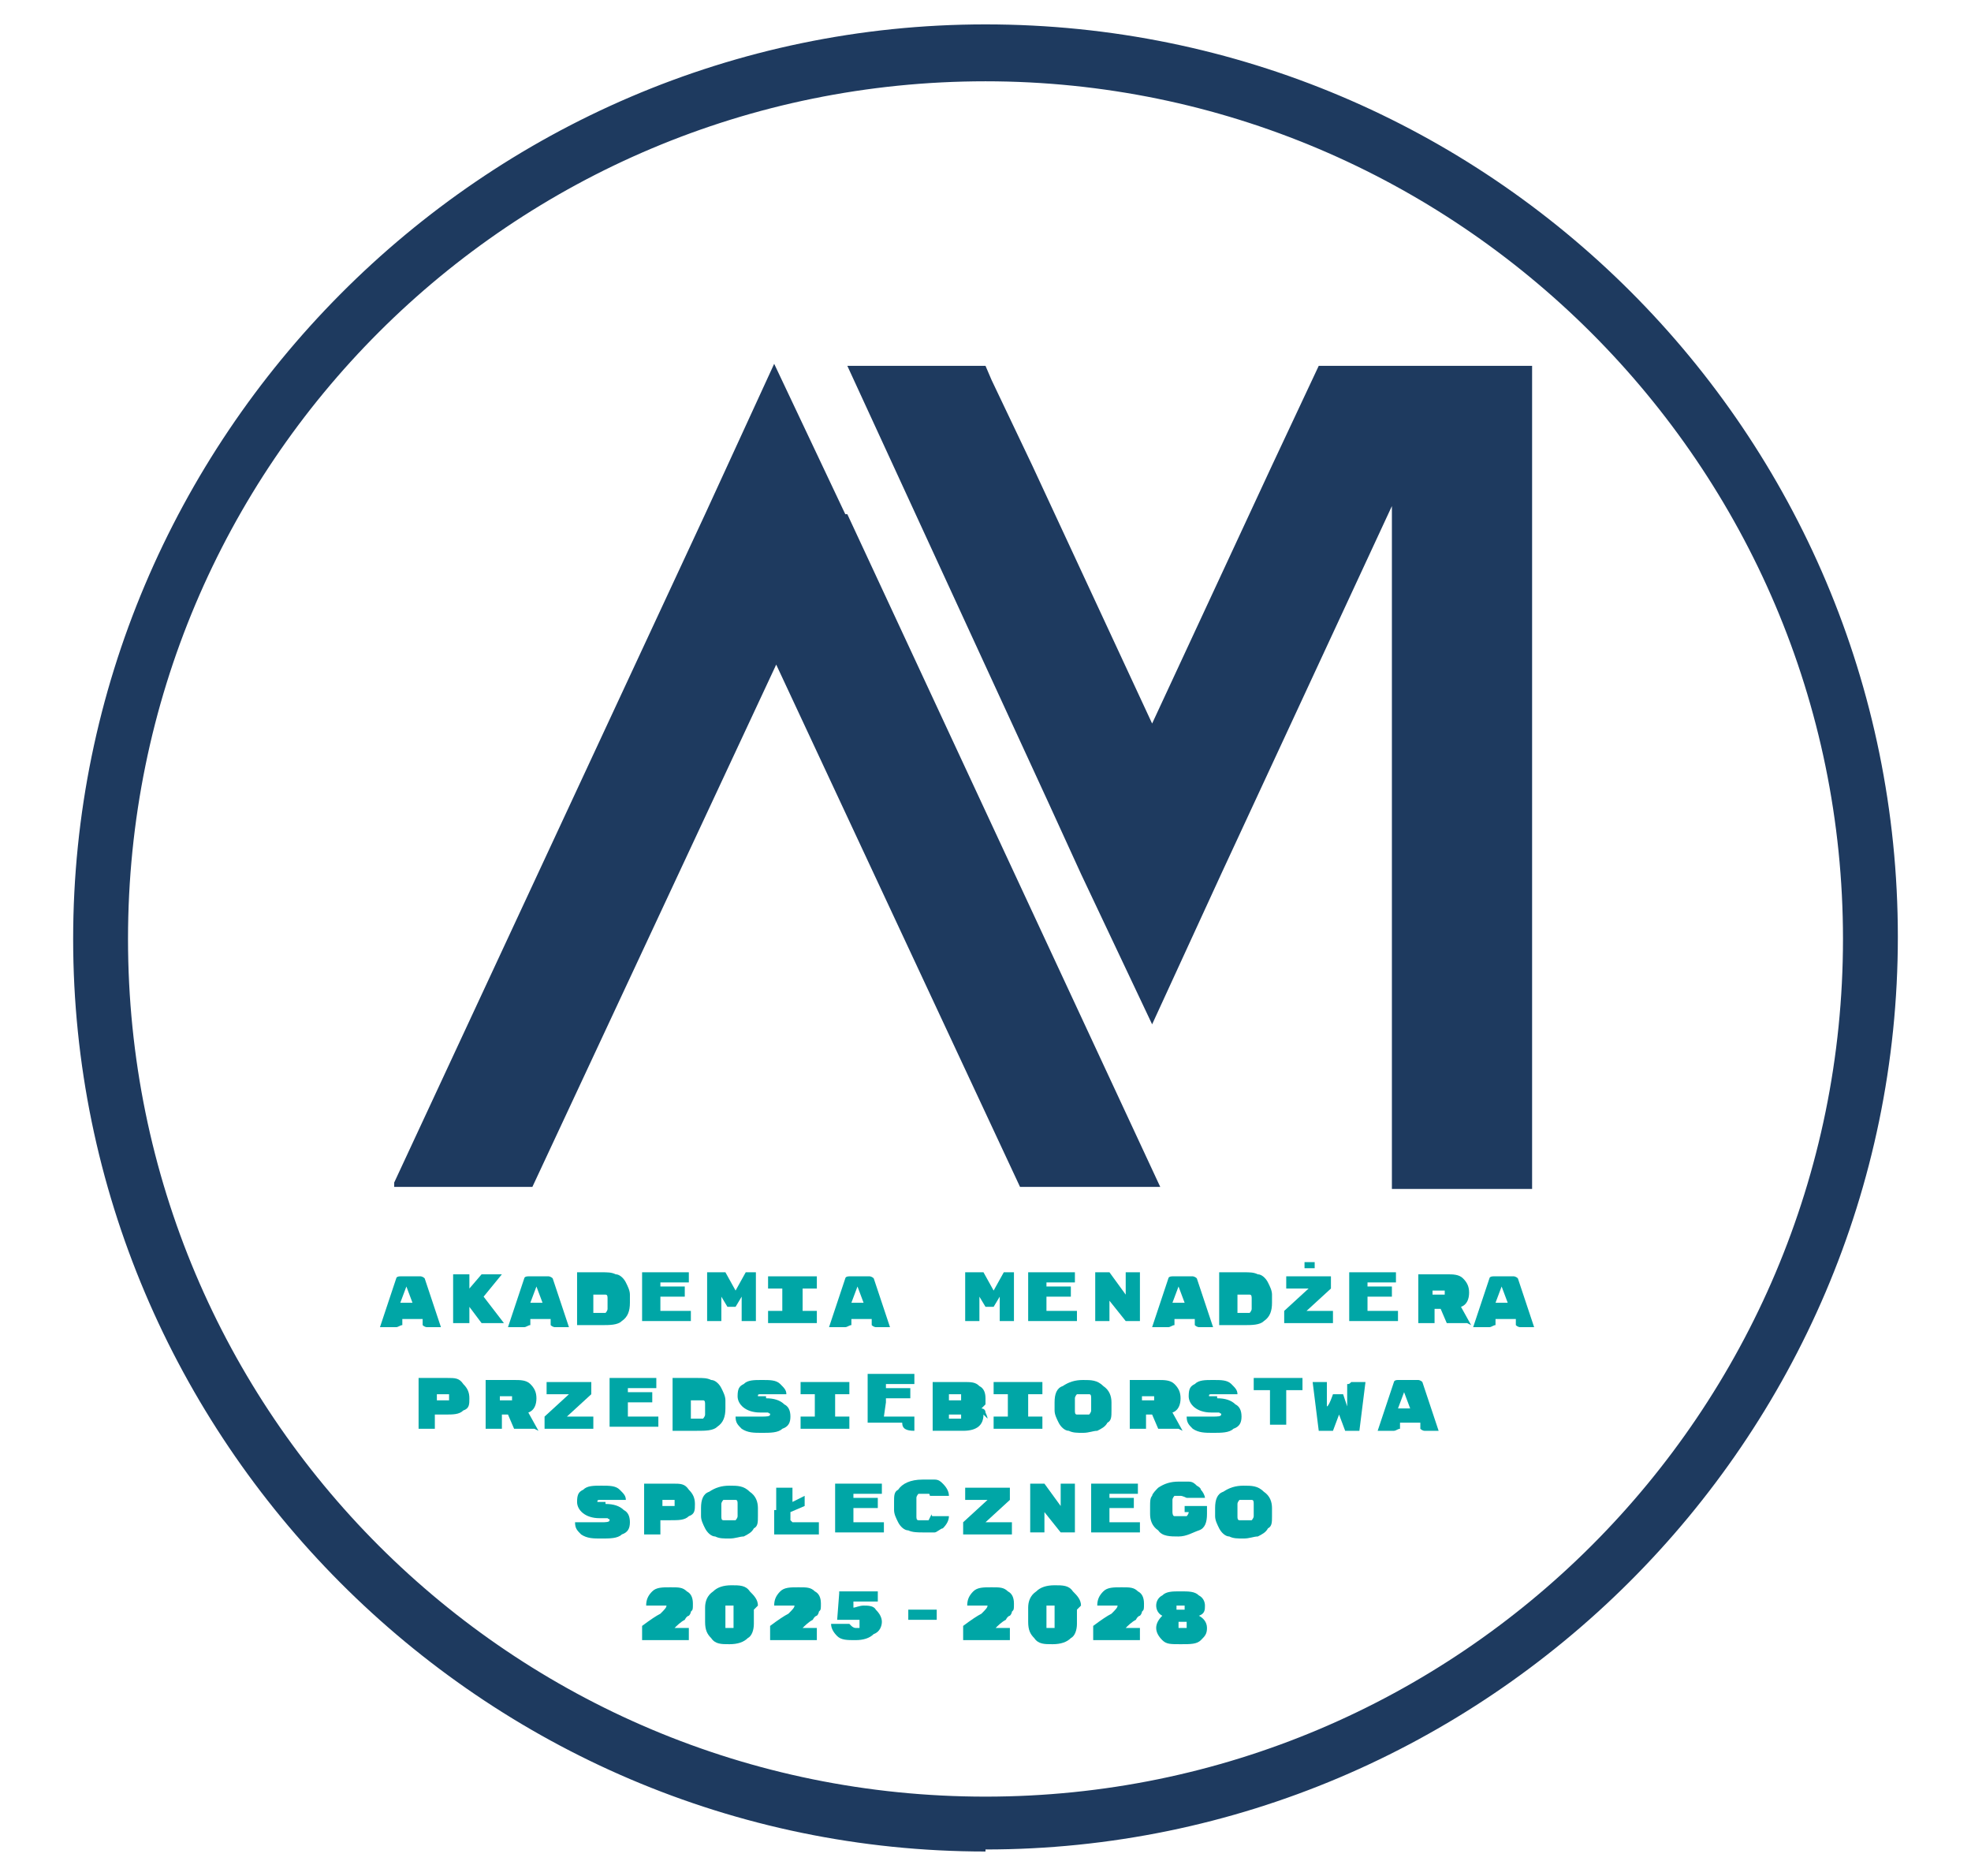 <?xml version="1.0" encoding="UTF-8"?>
<svg id="Layer_1" xmlns="http://www.w3.org/2000/svg" xmlns:xlink="http://www.w3.org/1999/xlink" version="1.1" viewBox="0 0 97 92.3">
  <!-- Generator: Adobe Illustrator 29.6.1, SVG Export Plug-In . SVG Version: 2.1.1 Build 9)  -->
  <defs>
    <style>
      .st0 {
        fill: none;
      }

      .st1 {
        fill: #00a6a6;
      }

      .st2 {
        clip-path: url(#clippath-1);
      }

      .st3 {
        fill: #fff;
      }

      .st4 {
        fill: #1e3a5f;
      }

      .st5 {
        clip-path: url(#clippath);
      }
    </style>
    <clipPath id="clippath">
      <rect class="st0" x="3.6" y="1.2" width="89.9" height="89.9"/>
    </clipPath>
    <clipPath id="clippath-1">
      <rect class="st0" x="19.4" y="17.9" width="56.1" height="40.6"/>
    </clipPath>
  </defs>
  <g id="cfb6b86dbd">
    <rect class="st3" x="-1.4" y="-3.8" width="99.9" height="99.9"/>
    <g class="st5">
      <path class="st4" d="M48.5,91.1c-24.8,0-44.9-20.3-44.9-44.9S23.7,1.2,48.5,1.2s44.9,20.1,44.9,44.9-20.3,44.9-44.9,44.9ZM48.5,4C25.2,4,6.3,22.8,6.3,46.2s18.9,42.2,42.2,42.2,42.2-18.9,42.2-42.2S71.7,4,48.5,4Z"/>
    </g>
    <g class="st2">
      <path class="st4" d="M41.7,25.3l15.4,33.1h-6.9l-12-25.7-12,25.7h-6.9l15.4-33.1,3.4-7.4,3.5,7.4ZM71.8,18h0s-6.9,0-6.9,0l-2.3,4.9-5.9,12.7-5.9-12.7-2-4.2-.3-.7h0s-6.8,0-6.8,0l9.9,21.5,1.6,3.5,3.5,7.4,3.4-7.4,8.4-18.1v33.6h6.9V18h-3.7Z"/>
    </g>
    <path class="st4" d="M15.3,65.3"/>
    <path class="st4" d="M18.5,65.3"/>
    <path class="st1" d="M19.4,65.3h-.7s0,0,0,0,0,0,0,0,0,0,0,0l.8-2.4c0,0,0-.1.2-.1h1c0,0,.1,0,.2.1l.8,2.4s0,0,0,0,0,0,0,0,0,0,0,0h-.7c0,0-.1,0-.2-.1v-.3h-1v.3c-.1,0-.2.1-.3.1ZM20.3,64.1l-.3-.8-.3.8h.5Z"/>
    <path class="st1" d="M24.8,65.1s0,0,0,0,0,0,0,0c0,0,0,0,0,0h-1c0,0-.1,0-.1,0l-.6-.8v.8s0,0,0,0c0,0,0,0,0,0h-.8s0,0,0,0c0,0,0,0,0,0v-2.4s0,0,0,0c0,0,0,0,0,0h.8s0,0,0,0c0,0,0,0,0,0v.7l.6-.7s0,0,.1,0h.9s0,0,0,0c0,0,0,0,0,0s0,0,0,0l-.9,1.1,1,1.3Z"/>
    <path class="st1" d="M25.7,65.3h-.7s0,0,0,0,0,0,0,0,0,0,0,0l.8-2.4c0,0,0-.1.2-.1h1c0,0,.1,0,.2.1l.8,2.4s0,0,0,0,0,0,0,0,0,0,0,0h-.7c0,0-.1,0-.2-.1v-.3h-1v.3c-.1,0-.2.1-.3.1ZM26.7,64.1l-.3-.8-.3.8h.5Z"/>
    <path class="st1" d="M28.4,62.6h1.2c.3,0,.5,0,.7.1.2,0,.4.2.5.4.1.2.2.4.2.6v.4c0,.4-.1.7-.4.9-.2.2-.6.2-1,.2h-1.2s0,0,0,0c0,0,0,0,0,0v-2.4s0,0,0,0c0,0,0,0,0,0ZM29.2,63.4v1.2h.3c.1,0,.2,0,.3,0,0,0,.1-.1.1-.2v-.5c0-.1,0-.2-.1-.2,0,0-.2,0-.3,0h-.3Z"/>
    <path class="st1" d="M32.5,64.5h1.5s0,0,0,0c0,0,0,0,0,0v.5s0,0,0,0c0,0,0,0,0,0h-2.4s0,0,0,0c0,0,0,0,0,0v-2.4s0,0,0,0c0,0,0,0,0,0h2.3s0,0,0,0c0,0,0,0,0,0v.5s0,0,0,0c0,0,0,0,0,0h-1.4v.2h1.2s0,0,0,0c0,0,0,0,0,0v.5s0,0,0,0c0,0,0,0,0,0h-1.2v.2Z"/>
    <path class="st1" d="M36.5,62.6h.7s0,0,0,0c0,0,0,0,0,0v2.4s0,0,0,0c0,0,0,0,0,0h-.7s0,0,0,0c0,0,0,0,0,0v-1.2l-.3.5s0,0,0,0c0,0,0,0,0,0h-.3s0,0-.1,0c0,0,0,0,0,0l-.3-.5v1.2s0,0,0,0c0,0,0,0,0,0h-.7s0,0,0,0c0,0,0,0,0,0v-2.4s0,0,0,0c0,0,0,0,0,0h.7c0,0,.1,0,.2,0l.5.9.5-.9c0,0,0,0,.2,0Z"/>
    <path class="st1" d="M40.2,63.4h-.7v1.1h.7s0,0,0,0c0,0,0,0,0,0v.6s0,0,0,0c0,0,0,0,0,0h-2.4s0,0,0,0c0,0,0,0,0,0v-.6s0,0,0,0c0,0,0,0,0,0h.7v-1.1h-.7s0,0,0,0c0,0,0,0,0,0v-.6s0,0,0,0c0,0,0,0,0,0h2.4s0,0,0,0c0,0,0,0,0,0v.6s0,0,0,0c0,0,0,0,0,0Z"/>
    <path class="st1" d="M41.5,65.3h-.7s0,0,0,0,0,0,0,0,0,0,0,0l.8-2.4c0,0,0-.1.2-.1h1c0,0,.1,0,.2.1l.8,2.4s0,0,0,0,0,0,0,0,0,0,0,0h-.7c0,0-.1,0-.2-.1v-.3h-1v.3c-.1,0-.2.1-.3.1ZM42.5,64.1l-.3-.8-.3.8h.5Z"/>
    <path class="st1" d="M43.8,65.3"/>
    <path class="st1" d="M49.2,62.6h.7s0,0,0,0c0,0,0,0,0,0v2.4s0,0,0,0c0,0,0,0,0,0h-.7s0,0,0,0c0,0,0,0,0,0v-1.2l-.3.5s0,0,0,0c0,0,0,0,0,0h-.3s0,0-.1,0c0,0,0,0,0,0l-.3-.5v1.2s0,0,0,0c0,0,0,0,0,0h-.7s0,0,0,0c0,0,0,0,0,0v-2.4s0,0,0,0c0,0,0,0,0,0h.7c0,0,.1,0,.2,0l.5.9.5-.9c0,0,0,0,.2,0Z"/>
    <path class="st1" d="M51.5,64.5h1.5s0,0,0,0c0,0,0,0,0,0v.5s0,0,0,0c0,0,0,0,0,0h-2.4s0,0,0,0c0,0,0,0,0,0v-2.4s0,0,0,0c0,0,0,0,0,0h2.3s0,0,0,0c0,0,0,0,0,0v.5s0,0,0,0c0,0,0,0,0,0h-1.4v.2h1.2s0,0,0,0c0,0,0,0,0,0v.5s0,0,0,0c0,0,0,0,0,0h-1.2v.2Z"/>
    <path class="st1" d="M55.4,62.6h.7s0,0,0,0c0,0,0,0,0,0v2.4s0,0,0,0c0,0,0,0,0,0h-.6c0,0-.1,0-.1,0l-.8-1v1s0,0,0,0c0,0,0,0,0,0h-.7s0,0,0,0c0,0,0,0,0,0v-2.4s0,0,0,0c0,0,0,0,0,0h.6c0,0,.1,0,.1,0l.8,1.1v-1.1s0,0,0,0c0,0,0,0,0,0Z"/>
    <path class="st1" d="M57.4,65.3h-.7s0,0,0,0,0,0,0,0,0,0,0,0l.8-2.4c0,0,0-.1.2-.1h1c0,0,.1,0,.2.1l.8,2.4s0,0,0,0,0,0,0,0,0,0,0,0h-.7c0,0-.1,0-.2-.1v-.3h-1v.3c-.1,0-.2.1-.3.1ZM58.3,64.1l-.3-.8-.3.8h.5Z"/>
    <path class="st1" d="M60,62.6h1.2c.3,0,.5,0,.7.1.2,0,.4.2.5.4.1.2.2.4.2.6v.4c0,.4-.1.7-.4.9-.2.2-.6.2-1,.2h-1.2s0,0,0,0c0,0,0,0,0,0v-2.4s0,0,0,0c0,0,0,0,0,0ZM60.9,63.4v1.2h.3c.1,0,.2,0,.3,0,0,0,.1-.1.1-.2v-.5c0-.1,0-.2-.1-.2,0,0-.2,0-.3,0h-.3Z"/>
    <path class="st1" d="M65.6,64.5s0,0,0,0c0,0,0,0,0,0v.6s0,0,0,0c0,0,0,0,0,0h-2.4s0,0,0,0c0,0,0,0,0,0v-.5c0,0,0-.1,0-.1l1.2-1.1h-1.1s0,0,0,0c0,0,0,0,0,0v-.6s0,0,0,0c0,0,0,0,0,0h2.2s0,0,0,0c0,0,0,0,0,0v.5c0,0,0,0,0,.1l-1.2,1.1h1.2ZM64.2,62.1h.5s0,0,0,0c0,0,0,0,0,0v.3s0,0,0,0c0,0,0,0,0,0h-.5s0,0,0,0,0,0,0,0v-.3s0,0,0,0,0,0,0,0Z"/>
    <path class="st1" d="M67.3,64.5h1.5s0,0,0,0c0,0,0,0,0,0v.5s0,0,0,0c0,0,0,0,0,0h-2.4s0,0,0,0c0,0,0,0,0,0v-2.4s0,0,0,0c0,0,0,0,0,0h2.3s0,0,0,0c0,0,0,0,0,0v.5s0,0,0,0c0,0,0,0,0,0h-1.4v.2h1.2s0,0,0,0c0,0,0,0,0,0v.5s0,0,0,0c0,0,0,0,0,0h-1.2v.2Z"/>
    <path class="st1" d="M72.2,65.1s0,0,0,0,0,0,0,0c0,0,0,0,0,0h-.8c0,0-.1,0-.2,0l-.3-.7h-.3v.7s0,0,0,0c0,0,0,0,0,0h-.8s0,0,0,0c0,0,0,0,0,0v-2.4s0,0,0,0c0,0,0,0,0,0h1.4c.3,0,.6,0,.8.2.2.2.3.4.3.7s-.1.6-.4.7l.5.9ZM70.5,63.3v.4h.5c0,0,0,0,.1,0,0,0,0,0,0-.1s0-.1,0-.1c0,0,0,0-.1,0h-.5Z"/>
    <path class="st1" d="M73.2,65.3h-.7s0,0,0,0,0,0,0,0,0,0,0,0l.8-2.4c0,0,0-.1.2-.1h1c0,0,.1,0,.2.1l.8,2.4s0,0,0,0,0,0,0,0,0,0,0,0h-.7c0,0-.1,0-.2-.1v-.3h-1v.3c-.1,0-.2.1-.3.1ZM74.2,64.1l-.3-.8-.3.8h.5Z"/>
    <path class="st1" d="M75.5,65.3"/>
    <path class="st1" d="M20.6,67.8h1.4c.4,0,.6,0,.8.3.2.2.3.4.3.7s0,.5-.3.6c-.2.2-.5.2-.9.2h-.5v.7s0,0,0,0c0,0,0,0,0,0h-.8s0,0,0,0c0,0,0,0,0,0v-2.4s0,0,0,0c0,0,0,0,0,0ZM21.5,68.5v.4h.5c0,0,.1,0,.1,0,0,0,0,0,0-.1s0-.1,0-.2c0,0,0,0-.1,0h-.5Z"/>
    <path class="st1" d="M26.3,70.3s0,0,0,0,0,0,0,0c0,0,0,0,0,0h-.8c0,0-.1,0-.2,0l-.3-.7h-.3v.7s0,0,0,0c0,0,0,0,0,0h-.8s0,0,0,0c0,0,0,0,0,0v-2.4s0,0,0,0c0,0,0,0,0,0h1.4c.3,0,.6,0,.8.2.2.2.3.4.3.7s-.1.6-.4.7l.5.9ZM24.6,68.5v.4h.5c0,0,0,0,.1,0,0,0,0,0,0-.1s0-.1,0-.1c0,0,0,0-.1,0h-.5Z"/>
    <path class="st1" d="M29.2,69.7s0,0,0,0c0,0,0,0,0,0v.6s0,0,0,0c0,0,0,0,0,0h-2.4s0,0,0,0c0,0,0,0,0,0v-.5c0,0,0-.1,0-.1l1.2-1.1h-1.1s0,0,0,0c0,0,0,0,0,0v-.6s0,0,0,0c0,0,0,0,0,0h2.2s0,0,0,0c0,0,0,0,0,0v.5c0,0,0,0,0,.1l-1.2,1.1h1.2Z"/>
    <path class="st1" d="M30.9,69.7h1.5s0,0,0,0c0,0,0,0,0,0v.5s0,0,0,0c0,0,0,0,0,0h-2.4s0,0,0,0c0,0,0,0,0,0v-2.4s0,0,0,0c0,0,0,0,0,0h2.3s0,0,0,0c0,0,0,0,0,0v.5s0,0,0,0c0,0,0,0,0,0h-1.4v.2h1.2s0,0,0,0c0,0,0,0,0,0v.5s0,0,0,0c0,0,0,0,0,0h-1.2v.2Z"/>
    <path class="st1" d="M33.1,67.8h1.2c.3,0,.5,0,.7.1.2,0,.4.2.5.4.1.2.2.4.2.6v.4c0,.4-.1.7-.4.9-.2.2-.6.2-1,.2h-1.2s0,0,0,0c0,0,0,0,0,0v-2.4s0,0,0,0c0,0,0,0,0,0ZM34,68.6v1.2h.3c.1,0,.2,0,.3,0,0,0,.1-.1.1-.2v-.5c0-.1,0-.2-.1-.2,0,0-.2,0-.3,0h-.3Z"/>
    <path class="st1" d="M37.7,68.8c.4,0,.7.1.9.3.2.1.3.3.3.6s-.1.5-.4.6c-.2.2-.6.2-1,.2s-.7,0-1-.2c-.2-.2-.3-.3-.3-.6s0,0,0,0h.8c0,0,0,0,.1,0,0,0,.2,0,.4,0s.4,0,.4-.1,0,0-.1-.1c0,0-.2,0-.4,0-.7,0-1.1-.4-1.1-.8s.1-.5.3-.6c.2-.2.5-.2.9-.2s.7,0,.9.2c.2.2.3.3.3.5s0,0,0,0c0,0,0,0,0,0h-.8s0,0-.1,0c0,0-.1,0-.3,0s-.2,0-.2.1,0,0,0,0c0,0,.2,0,.4,0Z"/>
    <path class="st1" d="M41.8,68.6h-.7v1.1h.7s0,0,0,0c0,0,0,0,0,0v.6s0,0,0,0c0,0,0,0,0,0h-2.4s0,0,0,0c0,0,0,0,0,0v-.6s0,0,0,0c0,0,0,0,0,0h.7v-1.1h-.7s0,0,0,0c0,0,0,0,0,0v-.6s0,0,0,0c0,0,0,0,0,0h2.4s0,0,0,0c0,0,0,0,0,0v.6s0,0,0,0c0,0,0,0,0,0Z"/>
    <path class="st1" d="M43.5,69.7h1.5s0,0,0,0c0,0,0,0,0,0v.5s0,0,0,0c0,0,0,0,0,0h0c-.1,0-.2,0-.2,0s0,0,.2,0h0c0,0,0,0,0,0v.2s0,0,0,0c0,0,0,0,0,0h0c-.4,0-.6-.1-.6-.4s0,0,0,0h-1.7s0,0,0,0c0,0,0,0,0,0v-2.4s0,0,0,0c0,0,0,0,0,0h2.3s0,0,0,0c0,0,0,0,0,0v.5s0,0,0,0c0,0,0,0,0,0h-1.4v.2h1.2s0,0,0,0c0,0,0,0,0,0v.5s0,0,0,0c0,0,0,0,0,0h-1.2v.2Z"/>
    <path class="st1" d="M48.4,69.6c0,.5-.3.8-1,.8h-1.5s0,0,0,0c0,0,0,0,0,0v-2.4s0,0,0,0c0,0,0,0,0,0h1.5c.4,0,.6,0,.8.2.2.1.3.3.3.6h0c0,.1,0,.2,0,.3,0,0-.1.1-.2.2,0,0,.2,0,.2.2,0,0,.1.2.1.3ZM46.7,69.4v.4h.5c0,0,.1,0,.1,0,0,0,0,0,0-.1h0c0,0,0,0,0-.1,0,0,0,0-.1,0h-.5ZM47.3,68.8s0,0,0-.1,0,0,0-.1c0,0,0,0-.1,0h-.5v.3h.5s0,0,.1,0Z"/>
    <path class="st1" d="M51.3,68.6h-.7v1.1h.7s0,0,0,0c0,0,0,0,0,0v.6s0,0,0,0c0,0,0,0,0,0h-2.4s0,0,0,0c0,0,0,0,0,0v-.6s0,0,0,0c0,0,0,0,0,0h.7v-1.1h-.7s0,0,0,0c0,0,0,0,0,0v-.6s0,0,0,0c0,0,0,0,0,0h2.4s0,0,0,0c0,0,0,0,0,0v.6s0,0,0,0c0,0,0,0,0,0Z"/>
    <path class="st1" d="M54.7,68.9v.5c0,.3,0,.5-.2.6-.1.2-.3.3-.5.4-.2,0-.4.1-.7.1s-.5,0-.7-.1c-.2,0-.4-.2-.5-.4-.1-.2-.2-.4-.2-.6v-.4c0-.4.1-.7.4-.8.3-.2.6-.3,1-.3s.7,0,1,.3c.3.2.4.5.4.8ZM52.9,68.8v.6c0,.1,0,.2.1.2,0,0,.2,0,.3,0s.2,0,.3,0c0,0,.1-.1.1-.2v-.6c0-.1,0-.2-.1-.2,0,0-.2,0-.3,0s-.2,0-.3,0c0,0-.1.1-.1.2Z"/>
    <path class="st1" d="M58,70.3s0,0,0,0,0,0,0,0c0,0,0,0,0,0h-.8c0,0-.1,0-.2,0l-.3-.7h-.3v.7s0,0,0,0c0,0,0,0,0,0h-.8s0,0,0,0c0,0,0,0,0,0v-2.4s0,0,0,0c0,0,0,0,0,0h1.4c.3,0,.6,0,.8.2.2.2.3.4.3.7s-.1.6-.4.7l.5.9ZM56.2,68.5v.4h.5c0,0,0,0,.1,0,0,0,0,0,0-.1s0-.1,0-.1c0,0,0,0-.1,0h-.5Z"/>
    <path class="st1" d="M59.9,68.8c.4,0,.7.1.9.3.2.1.3.3.3.6s-.1.5-.4.6c-.2.2-.6.2-1,.2s-.7,0-1-.2c-.2-.2-.3-.3-.3-.6s0,0,0,0h.8c0,0,0,0,.1,0,0,0,.2,0,.4,0s.4,0,.4-.1,0,0-.1-.1c0,0-.2,0-.4,0-.7,0-1.1-.4-1.1-.8s.1-.5.3-.6c.2-.2.5-.2.9-.2s.7,0,.9.2c.2.2.3.3.3.5s0,0,0,0c0,0,0,0,0,0h-.8s0,0-.1,0c0,0-.1,0-.3,0s-.2,0-.2.1,0,0,0,0c0,0,.2,0,.4,0Z"/>
    <path class="st1" d="M61.5,67.8h2.6s0,0,0,0c0,0,0,0,0,0v.6s0,0,0,0c0,0,0,0,0,0h-.8v1.7s0,0,0,0c0,0,0,0,0,0h-.8s0,0,0,0c0,0,0,0,0,0v-1.7h-.8s0,0,0,0c0,0,0,0,0,0v-.6s0,0,0,0c0,0,0,0,0,0Z"/>
    <path class="st1" d="M65.5,70.4h-.5s0,0-.1,0c0,0,0,0,0,0l-.3-2.4h0s0,0,0,0c0,0,0,0,0,0h.6s0,0,.1,0c0,0,0,0,0,.1v1.1c.1,0,.3-.6.3-.6,0,0,0,0,0,0,0,0,0,0,.1,0h.3s0,0,.1,0c0,0,0,0,0,0l.2.6v-1.1c.1,0,.1,0,.2-.1,0,0,0,0,.1,0h.6s0,0,0,0c0,0,0,0,0,0h0s-.3,2.4-.3,2.4c0,0,0,0,0,0,0,0,0,0-.1,0h-.5s0,0-.1,0c0,0,0,0,0,0l-.3-.8-.3.8s0,0,0,0c0,0,0,0-.1,0Z"/>
    <path class="st1" d="M68.5,70.4h-.7s0,0,0,0,0,0,0,0,0,0,0,0l.8-2.4c0,0,0-.1.2-.1h1c0,0,.1,0,.2.1l.8,2.4s0,0,0,0,0,0,0,0,0,0,0,0h-.7c0,0-.1,0-.2-.1v-.3h-1v.3c-.1,0-.2.1-.3.1ZM69.4,69.3l-.3-.8-.3.8h.5Z"/>
    <path class="st1" d="M70.7,70.4"/>
    <path class="st1" d="M24.8,75.6"/>
    <path class="st1" d="M28,75.6"/>
    <path class="st1" d="M29.8,74c.4,0,.7.1.9.3.2.1.3.3.3.6s-.1.5-.4.6c-.2.2-.6.2-1,.2s-.7,0-1-.2c-.2-.2-.3-.3-.3-.6s0,0,0,0h.8c0,0,0,0,.1,0,0,0,.2,0,.4,0s.4,0,.4-.1,0,0-.1-.1c0,0-.2,0-.4,0-.7,0-1.1-.4-1.1-.8s.1-.5.3-.6c.2-.2.5-.2.9-.2s.7,0,.9.2c.2.2.3.3.3.5s0,0,0,0c0,0,0,0,0,0h-.8s0,0-.1,0c0,0-.1,0-.3,0s-.2,0-.2.1,0,0,0,0c0,0,.2,0,.4,0Z"/>
    <path class="st1" d="M31.7,73h1.4c.4,0,.6,0,.8.3.2.2.3.4.3.7s0,.5-.3.6c-.2.2-.5.2-.9.2h-.5v.7s0,0,0,0c0,0,0,0,0,0h-.8s0,0,0,0c0,0,0,0,0,0v-2.4s0,0,0,0c0,0,0,0,0,0ZM32.6,73.7v.4h.5c0,0,.1,0,.1,0,0,0,0,0,0-.1s0-.1,0-.2c0,0,0,0-.1,0h-.5Z"/>
    <path class="st1" d="M37.3,74.1v.5c0,.3,0,.5-.2.6-.1.2-.3.3-.5.4-.2,0-.4.1-.7.1s-.5,0-.7-.1c-.2,0-.4-.2-.5-.4-.1-.2-.2-.4-.2-.6v-.4c0-.4.1-.7.4-.8.3-.2.6-.3,1-.3s.7,0,1,.3c.3.2.4.5.4.8ZM35.5,74v.6c0,.1,0,.2.1.2,0,0,.2,0,.3,0s.2,0,.3,0c0,0,.1-.1.1-.2v-.6c0-.1,0-.2-.1-.2,0,0-.2,0-.3,0s-.2,0-.3,0c0,0-.1.1-.1.2Z"/>
    <path class="st1" d="M39,74.9h1.3s0,0,0,0c0,0,0,0,0,0v.6s0,0,0,0c0,0,0,0,0,0h-2.2s0,0,0,0c0,0,0,0,0,0v-.7h0s0,0,0,0,0,0,0,0c0,0,0,0,0,0v-.4c0,0,0-.1,0-.1h.1v-1.1s0,0,0,0c0,0,0,0,0,0h.8s0,0,0,0c0,0,0,0,0,0v.7l.6-.3s0,0,0,0,0,0,0,0c0,0,0,0,0,0v.4c0,0,0,.1,0,.1l-.7.3v.4Z"/>
    <path class="st1" d="M42,74.9h1.5s0,0,0,0c0,0,0,0,0,0v.5s0,0,0,0c0,0,0,0,0,0h-2.4s0,0,0,0c0,0,0,0,0,0v-2.4s0,0,0,0c0,0,0,0,0,0h2.3s0,0,0,0c0,0,0,0,0,0v.5s0,0,0,0c0,0,0,0,0,0h-1.4v.2h1.2s0,0,0,0c0,0,0,0,0,0v.5s0,0,0,0c0,0,0,0,0,0h-1.2v.2Z"/>
    <path class="st1" d="M45.1,74v.6c0,.1,0,.2.1.2,0,0,.2,0,.3,0s.2,0,.2,0c0,0,0,0,.1-.2s0,0,.1,0h.8s0,0,0,0c0,0,0,0,0,0,0,.2-.1.4-.3.6-.1,0-.3.2-.4.2-.2,0-.4,0-.6,0s-.5,0-.7-.1c-.2,0-.4-.2-.5-.4-.1-.2-.2-.4-.2-.6v-.4c0-.3,0-.5.2-.6.2-.3.6-.5,1.2-.5s.4,0,.6,0c.2,0,.3.1.4.2.2.2.3.4.3.6s0,0,0,0c0,0,0,0,0,0h-.8c0,0,0,0-.1,0s0-.1-.1-.1c0,0-.1,0-.2,0s-.2,0-.3,0c0,0-.1.1-.1.2Z"/>
    <path class="st1" d="M49.8,74.9s0,0,0,0c0,0,0,0,0,0v.6s0,0,0,0c0,0,0,0,0,0h-2.4s0,0,0,0c0,0,0,0,0,0v-.5c0,0,0-.1,0-.1l1.2-1.1h-1.1s0,0,0,0c0,0,0,0,0,0v-.6s0,0,0,0c0,0,0,0,0,0h2.2s0,0,0,0c0,0,0,0,0,0v.5c0,0,0,0,0,.1l-1.2,1.1h1.2Z"/>
    <path class="st1" d="M52.2,73h.7s0,0,0,0c0,0,0,0,0,0v2.4s0,0,0,0c0,0,0,0,0,0h-.6c0,0-.1,0-.1,0l-.8-1v1s0,0,0,0c0,0,0,0,0,0h-.7s0,0,0,0c0,0,0,0,0,0v-2.4s0,0,0,0c0,0,0,0,0,0h.6c0,0,.1,0,.1,0l.8,1.1v-1.1s0,0,0,0c0,0,0,0,0,0Z"/>
    <path class="st1" d="M54.6,74.9h1.5s0,0,0,0c0,0,0,0,0,0v.5s0,0,0,0c0,0,0,0,0,0h-2.4s0,0,0,0c0,0,0,0,0,0v-2.4s0,0,0,0c0,0,0,0,0,0h2.3s0,0,0,0c0,0,0,0,0,0v.5s0,0,0,0c0,0,0,0,0,0h-1.4v.2h1.2s0,0,0,0c0,0,0,0,0,0v.5s0,0,0,0c0,0,0,0,0,0h-1.2v.2Z"/>
    <path class="st1" d="M58.3,74.1h1.1s0,0,0,0c0,0,0,0,0,0v.4c0,.4-.1.7-.4.8s-.6.3-1,.3-.8,0-1-.3c-.3-.2-.4-.5-.4-.8v-.4c0-.2,0-.4.1-.5,0-.1.2-.3.3-.4.3-.2.6-.3,1-.3s.4,0,.5,0c.2,0,.3.1.4.2,0,0,.2.1.2.2.1.1.2.3.2.4s0,0,0,0c0,0,0,0,0,0h-.8s0,0-.1,0c0,0-.2-.1-.3-.1s-.2,0-.3,0c0,0-.1.1-.1.2v.6c0,0,0,.2.1.2,0,0,.2,0,.3,0s.2,0,.3,0c0,0,.1-.1.1-.2h-.2s0,0,0,0c0,0,0,0,0,0v-.4s0,0,0,0c0,0,0,0,0,0Z"/>
    <path class="st1" d="M62.6,74.1v.5c0,.3,0,.5-.2.6-.1.2-.3.3-.5.4-.2,0-.4.1-.7.1s-.5,0-.7-.1c-.2,0-.4-.2-.5-.4-.1-.2-.2-.4-.2-.6v-.4c0-.4.1-.7.4-.8.3-.2.6-.3,1-.3s.7,0,1,.3c.3.2.4.5.4.8ZM60.9,74v.6c0,.1,0,.2.1.2,0,0,.2,0,.3,0s.2,0,.3,0c0,0,.1-.1.1-.2v-.6c0-.1,0-.2-.1-.2,0,0-.2,0-.3,0s-.2,0-.3,0c0,0-.1.1-.1.2Z"/>
    <path class="st1" d="M62.8,75.6"/>
    <path class="st1" d="M62.8,75.6"/>
    <path class="st1" d="M66,75.6"/>
    <path class="st1" d="M33.9,80.1s0,0,0,0c0,0,0,0,0,0v.6s0,0,0,0c0,0,0,0,0,0h-2.3s0,0,0,0c0,0,0,0,0,0v-.5c0,0,0-.2,0-.2.4-.3.7-.5.9-.6.2-.2.3-.3.3-.4s0,0,0,0c0,0,0,0,0,0,0,0,0,0,0,0s0,0-.1,0c0,0,0,0,0,0,0,0,0,0,0,0,0,0,0,0,0,0,0,0,0,0-.1,0h-.8s0,0,0,0c0,0,0,0,0,0,0-.3.1-.5.3-.7.2-.2.5-.2.9-.2s.6,0,.8.2c.2.1.3.3.3.6s0,.3-.1.4c0,0,0,.1-.1.2,0,0-.1,0-.2.2-.2.1-.4.3-.5.4h1Z"/>
    <path class="st1" d="M35.7,79.2v.7c0,0,0,.1,0,.2,0,0,.1,0,.2,0s.1,0,.2,0c0,0,0-.1,0-.2v-.7c0,0,0-.1,0-.2,0,0-.1,0-.2,0s-.1,0-.2,0c0,0,0,.1,0,.2ZM37.1,79.2v.7c0,.3-.1.6-.3.7-.2.2-.5.3-.9.3s-.7,0-.9-.3c-.2-.2-.3-.4-.3-.8v-.7c0-.3.1-.6.4-.8.2-.2.5-.3.9-.3s.7,0,.9.3c.2.2.4.4.4.7Z"/>
    <path class="st1" d="M40.2,80.1s0,0,0,0c0,0,0,0,0,0v.6s0,0,0,0c0,0,0,0,0,0h-2.3s0,0,0,0c0,0,0,0,0,0v-.5c0,0,0-.2,0-.2.4-.3.7-.5.9-.6.2-.2.3-.3.3-.4s0,0,0,0c0,0,0,0,0,0,0,0,0,0,0,0s0,0-.1,0c0,0,0,0,0,0,0,0,0,0,0,0,0,0,0,0,0,0,0,0,0,0-.1,0h-.8s0,0,0,0c0,0,0,0,0,0,0-.3.1-.5.3-.7.2-.2.5-.2.9-.2s.6,0,.8.2c.2.1.3.3.3.6s0,.3-.1.4c0,0,0,.1-.1.2,0,0-.1,0-.2.2-.2.1-.4.3-.5.4h1Z"/>
    <path class="st1" d="M41.9,80c0,0,.1.1.2.1s.2,0,.2,0c0,0,0,0,0-.2s0-.1,0-.2c0,0-.1,0-.2,0s-.1,0-.2,0c0,0,0,0,0,0h-.7s0,0,0,0,0,0,0,0h0s.1-1.3.1-1.3c0,0,0,0,0-.1,0,0,0,0,.1,0h1.8s0,0,0,0c0,0,0,0,0,0v.5s0,0,0,0c0,0,0,0,0,0h-1.2v.3c.1,0,.3-.1.5-.1s.5,0,.6.2c.2.2.3.4.3.6s-.1.5-.4.6c-.2.2-.5.3-.9.3s-.7,0-.9-.2c-.2-.2-.3-.4-.3-.6s0,0,0,0c0,0,0,0,0,0h.8c0,0,0,0,.1,0Z"/>
    <path class="st1" d="M44.7,79.2h1.4s0,0,0,0c0,0,0,0,0,0v.5s0,0,0,0c0,0,0,0,0,0h-1.4s0,0,0,0c0,0,0,0,0,0v-.5s0,0,0,0c0,0,0,0,0,0Z"/>
    <path class="st1" d="M49.7,80.1s0,0,0,0c0,0,0,0,0,0v.6s0,0,0,0c0,0,0,0,0,0h-2.3s0,0,0,0c0,0,0,0,0,0v-.5c0,0,0-.2,0-.2.4-.3.7-.5.9-.6.2-.2.3-.3.3-.4s0,0,0,0c0,0,0,0,0,0,0,0,0,0,0,0s0,0-.1,0c0,0,0,0,0,0,0,0,0,0,0,0,0,0,0,0,0,0,0,0,0,0-.1,0h-.8s0,0,0,0c0,0,0,0,0,0,0-.3.1-.5.3-.7.2-.2.5-.2.9-.2s.6,0,.8.2c.2.1.3.3.3.6s0,.3-.1.4c0,0,0,.1-.1.2,0,0-.1,0-.2.2-.2.1-.4.3-.5.4h1Z"/>
    <path class="st1" d="M51.5,79.2v.7c0,0,0,.1,0,.2,0,0,.1,0,.2,0s.1,0,.2,0c0,0,0-.1,0-.2v-.7c0,0,0-.1,0-.2,0,0-.1,0-.2,0s-.1,0-.2,0c0,0,0,.1,0,.2ZM53,79.2v.7c0,.3-.1.6-.3.7-.2.2-.5.3-.9.3s-.7,0-.9-.3c-.2-.2-.3-.4-.3-.8v-.7c0-.3.1-.6.4-.8.2-.2.5-.3.9-.3s.7,0,.9.3c.2.2.4.4.4.7Z"/>
    <path class="st1" d="M56.1,80.1s0,0,0,0c0,0,0,0,0,0v.6s0,0,0,0c0,0,0,0,0,0h-2.3s0,0,0,0c0,0,0,0,0,0v-.5c0,0,0-.2,0-.2.4-.3.7-.5.9-.6.2-.2.3-.3.3-.4s0,0,0,0c0,0,0,0,0,0,0,0,0,0,0,0s0,0-.1,0c0,0,0,0,0,0,0,0,0,0,0,0,0,0,0,0,0,0,0,0,0,0-.1,0h-.8s0,0,0,0c0,0,0,0,0,0,0-.3.1-.5.3-.7.2-.2.5-.2.9-.2s.6,0,.8.2c.2.1.3.3.3.6s0,.3-.1.4c0,0,0,.1-.1.2,0,0-.1,0-.2.2-.2.1-.4.3-.5.4h1Z"/>
    <path class="st1" d="M56.9,79c0-.2.1-.4.3-.5.2-.2.5-.2.9-.2s.7,0,.9.2c.2.1.3.3.3.5s0,.4-.3.5c.2.1.4.3.4.6s-.1.4-.3.6-.5.2-1,.2-.7,0-.9-.2c-.2-.2-.3-.4-.3-.6s.1-.4.3-.6c-.2-.1-.3-.3-.3-.5ZM58.4,80c0,0,0-.1,0-.2,0,0-.1,0-.2,0s-.2,0-.2,0c0,0,0,0,0,.2s0,.1,0,.1c0,0,.1,0,.2,0s.2,0,.2,0,0,0,0-.1ZM58.3,79.2c0,0,0,0,0-.1s0-.1,0-.1c0,0-.1,0-.2,0s-.1,0-.2,0c0,0,0,0,0,.1s0,.1,0,.1c0,0,.1,0,.2,0s.1,0,.2,0Z"/>
    <path class="st1" d="M59.7,80.8"/>
  </g>
</svg>